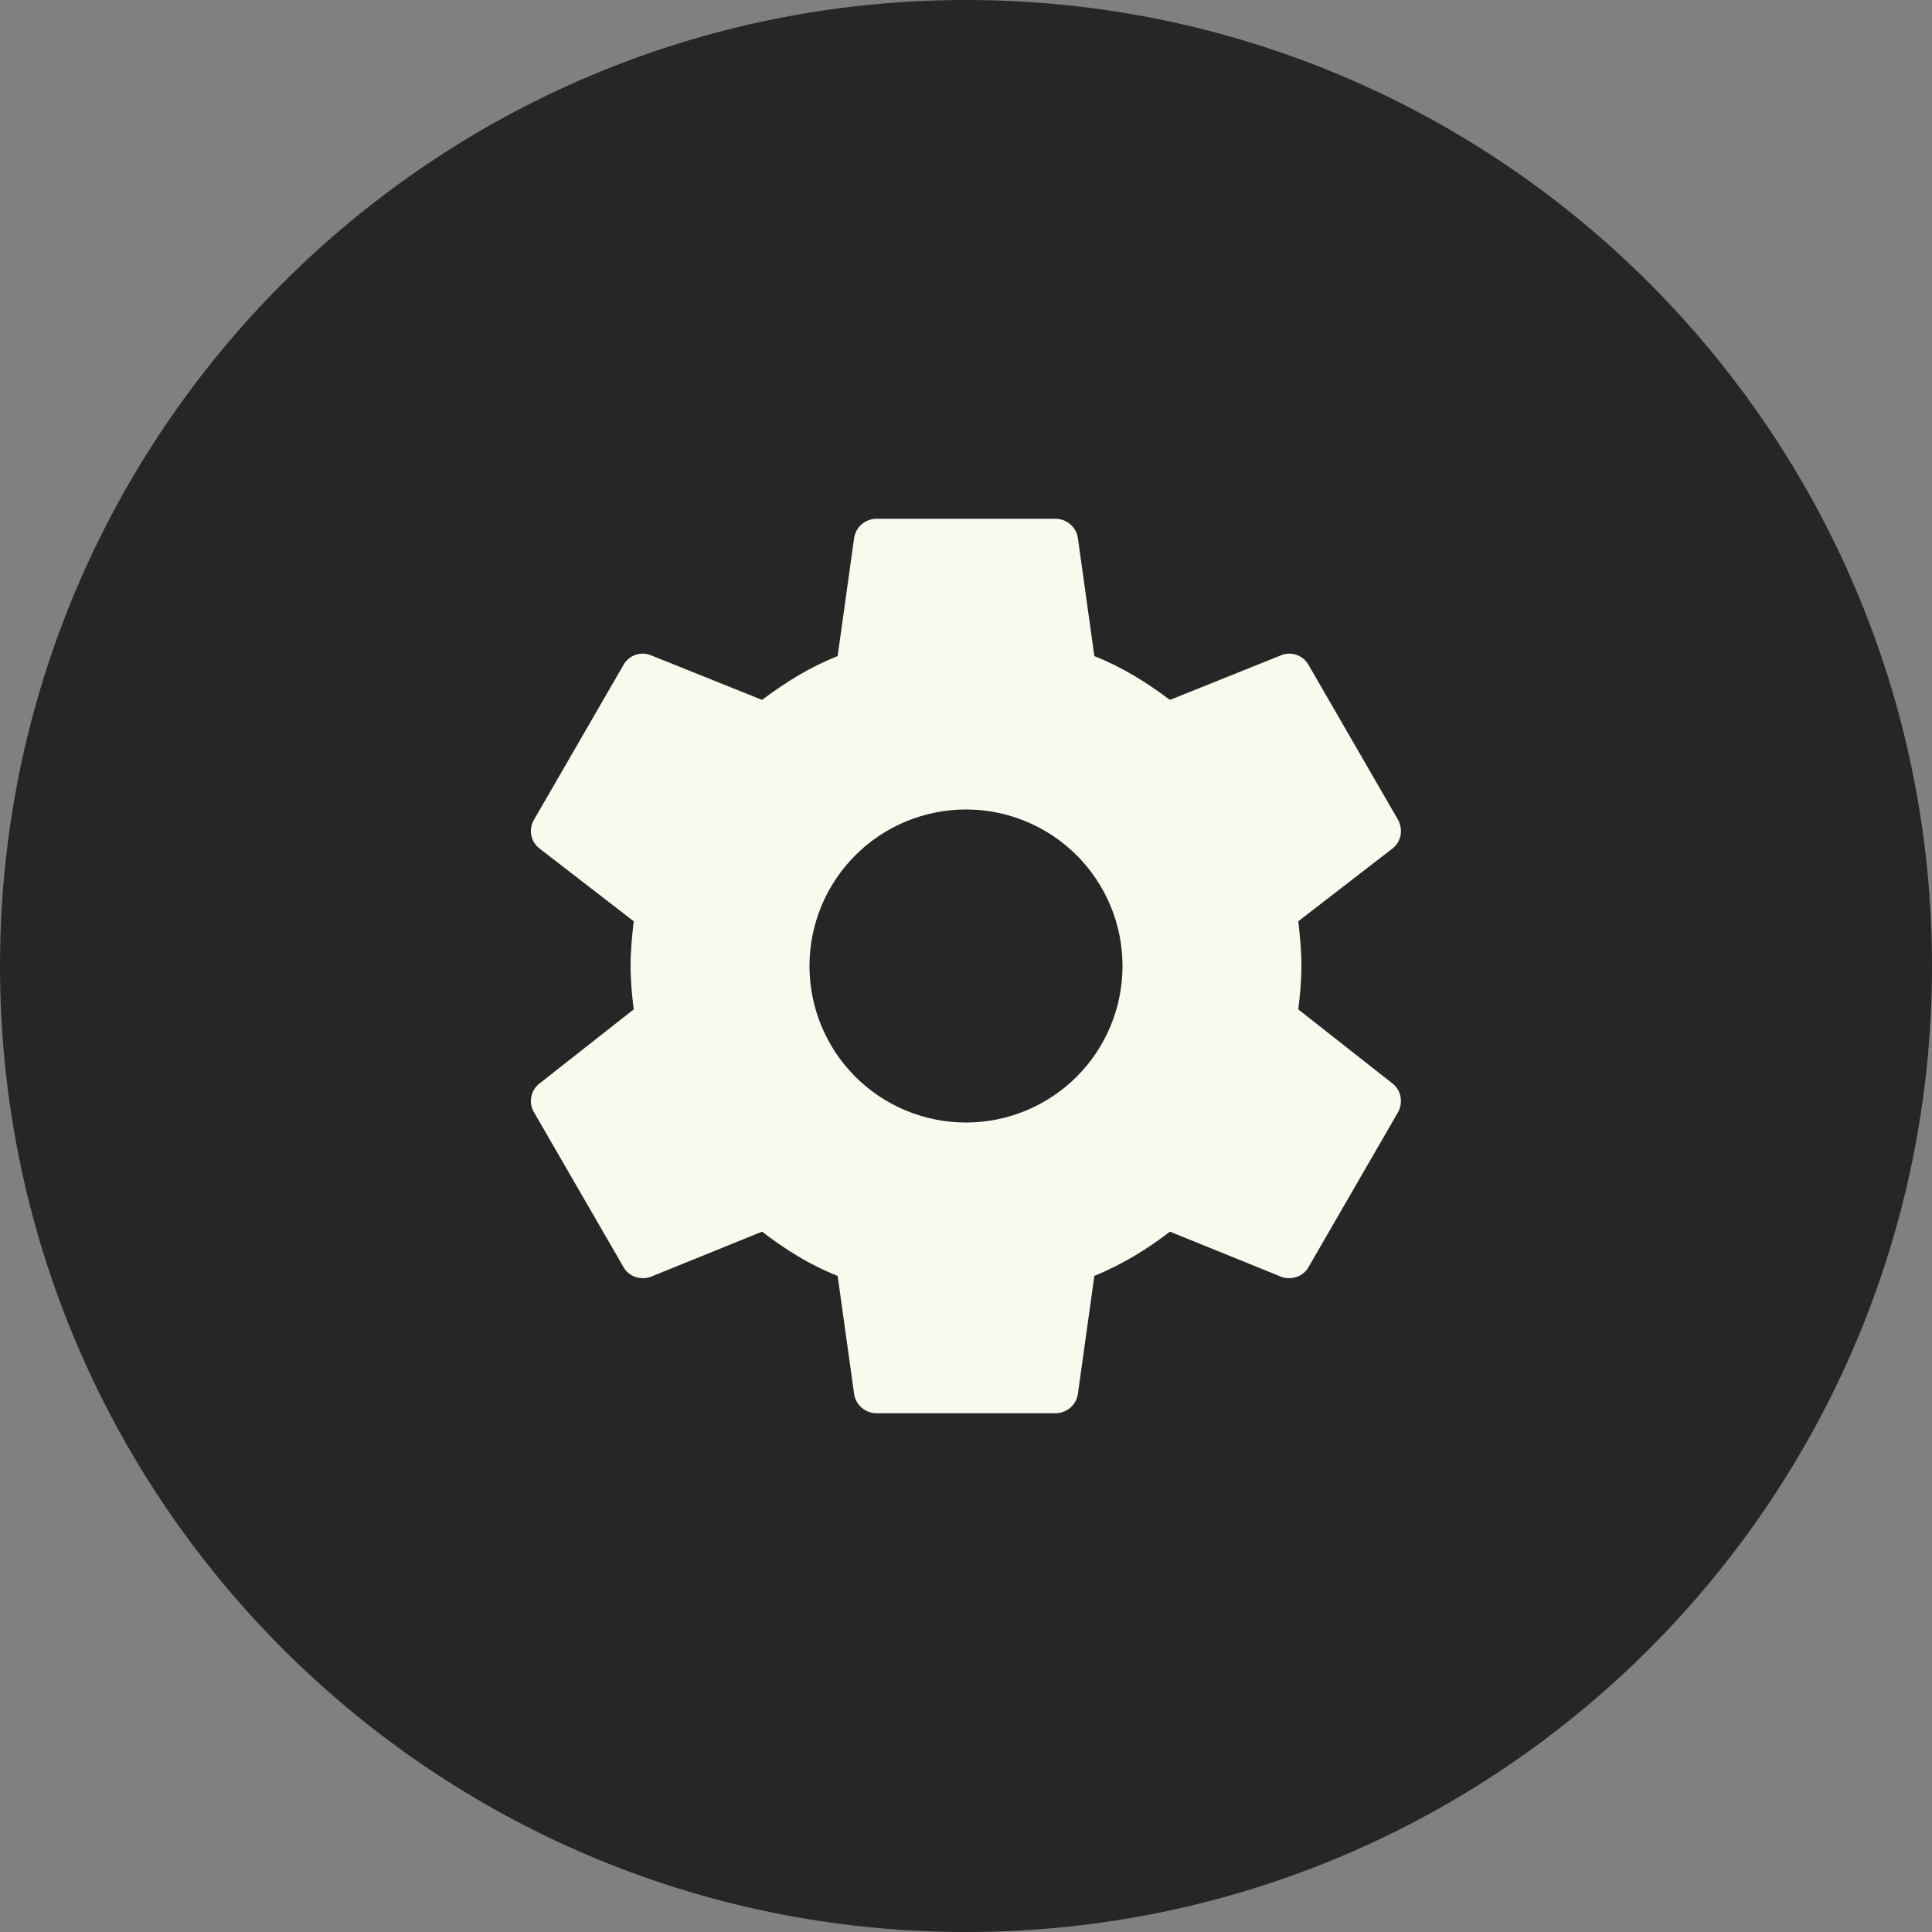 <svg width="72" height="72" viewBox="0 0 72 72" fill="none" xmlns="http://www.w3.org/2000/svg">
<rect x="0" y="0" width="72" height="72" fill="#808080" stroke="none"/>
<path d="M0 36C0 16.118 16.118 0 36 0C55.882 0 72 16.118 72 36C72 55.882 55.882 72 36 72C16.118 72 0 55.882 0 36Z" fill="#262626"/>
<path d="M36 41.833C34.453 41.833 32.969 41.219 31.875 40.125C30.781 39.031 30.167 37.547 30.167 36C30.167 34.453 30.781 32.969 31.875 31.875C32.969 30.781 34.453 30.167 36 30.167C37.547 30.167 39.031 30.781 40.125 31.875C41.219 32.969 41.833 34.453 41.833 36C41.833 37.547 41.219 39.031 40.125 40.125C39.031 41.219 37.547 41.833 36 41.833ZM48.383 37.617C48.45 37.083 48.5 36.55 48.5 36C48.5 35.45 48.45 34.9 48.383 34.333L51.9 31.617C52.217 31.367 52.3 30.917 52.1 30.55L48.767 24.783C48.567 24.417 48.117 24.267 47.75 24.417L43.6 26.083C42.733 25.433 41.833 24.867 40.783 24.45L40.167 20.033C40.133 19.837 40.031 19.659 39.878 19.531C39.725 19.403 39.532 19.333 39.333 19.333H32.667C32.25 19.333 31.9 19.633 31.833 20.033L31.217 24.45C30.167 24.867 29.267 25.433 28.4 26.083L24.25 24.417C23.883 24.267 23.433 24.417 23.233 24.783L19.9 30.55C19.683 30.917 19.783 31.367 20.1 31.617L23.617 34.333C23.55 34.9 23.5 35.45 23.5 36C23.5 36.55 23.55 37.083 23.617 37.617L20.1 40.383C19.783 40.633 19.683 41.083 19.9 41.45L23.233 47.217C23.433 47.583 23.883 47.717 24.25 47.583L28.4 45.9C29.267 46.567 30.167 47.133 31.217 47.55L31.833 51.967C31.9 52.367 32.25 52.667 32.667 52.667H39.333C39.75 52.667 40.1 52.367 40.167 51.967L40.783 47.55C41.833 47.117 42.733 46.567 43.6 45.9L47.75 47.583C48.117 47.717 48.567 47.583 48.767 47.217L52.1 41.45C52.3 41.083 52.217 40.633 51.9 40.383L48.383 37.617Z" fill="#F6FBEE"/>
</svg>
